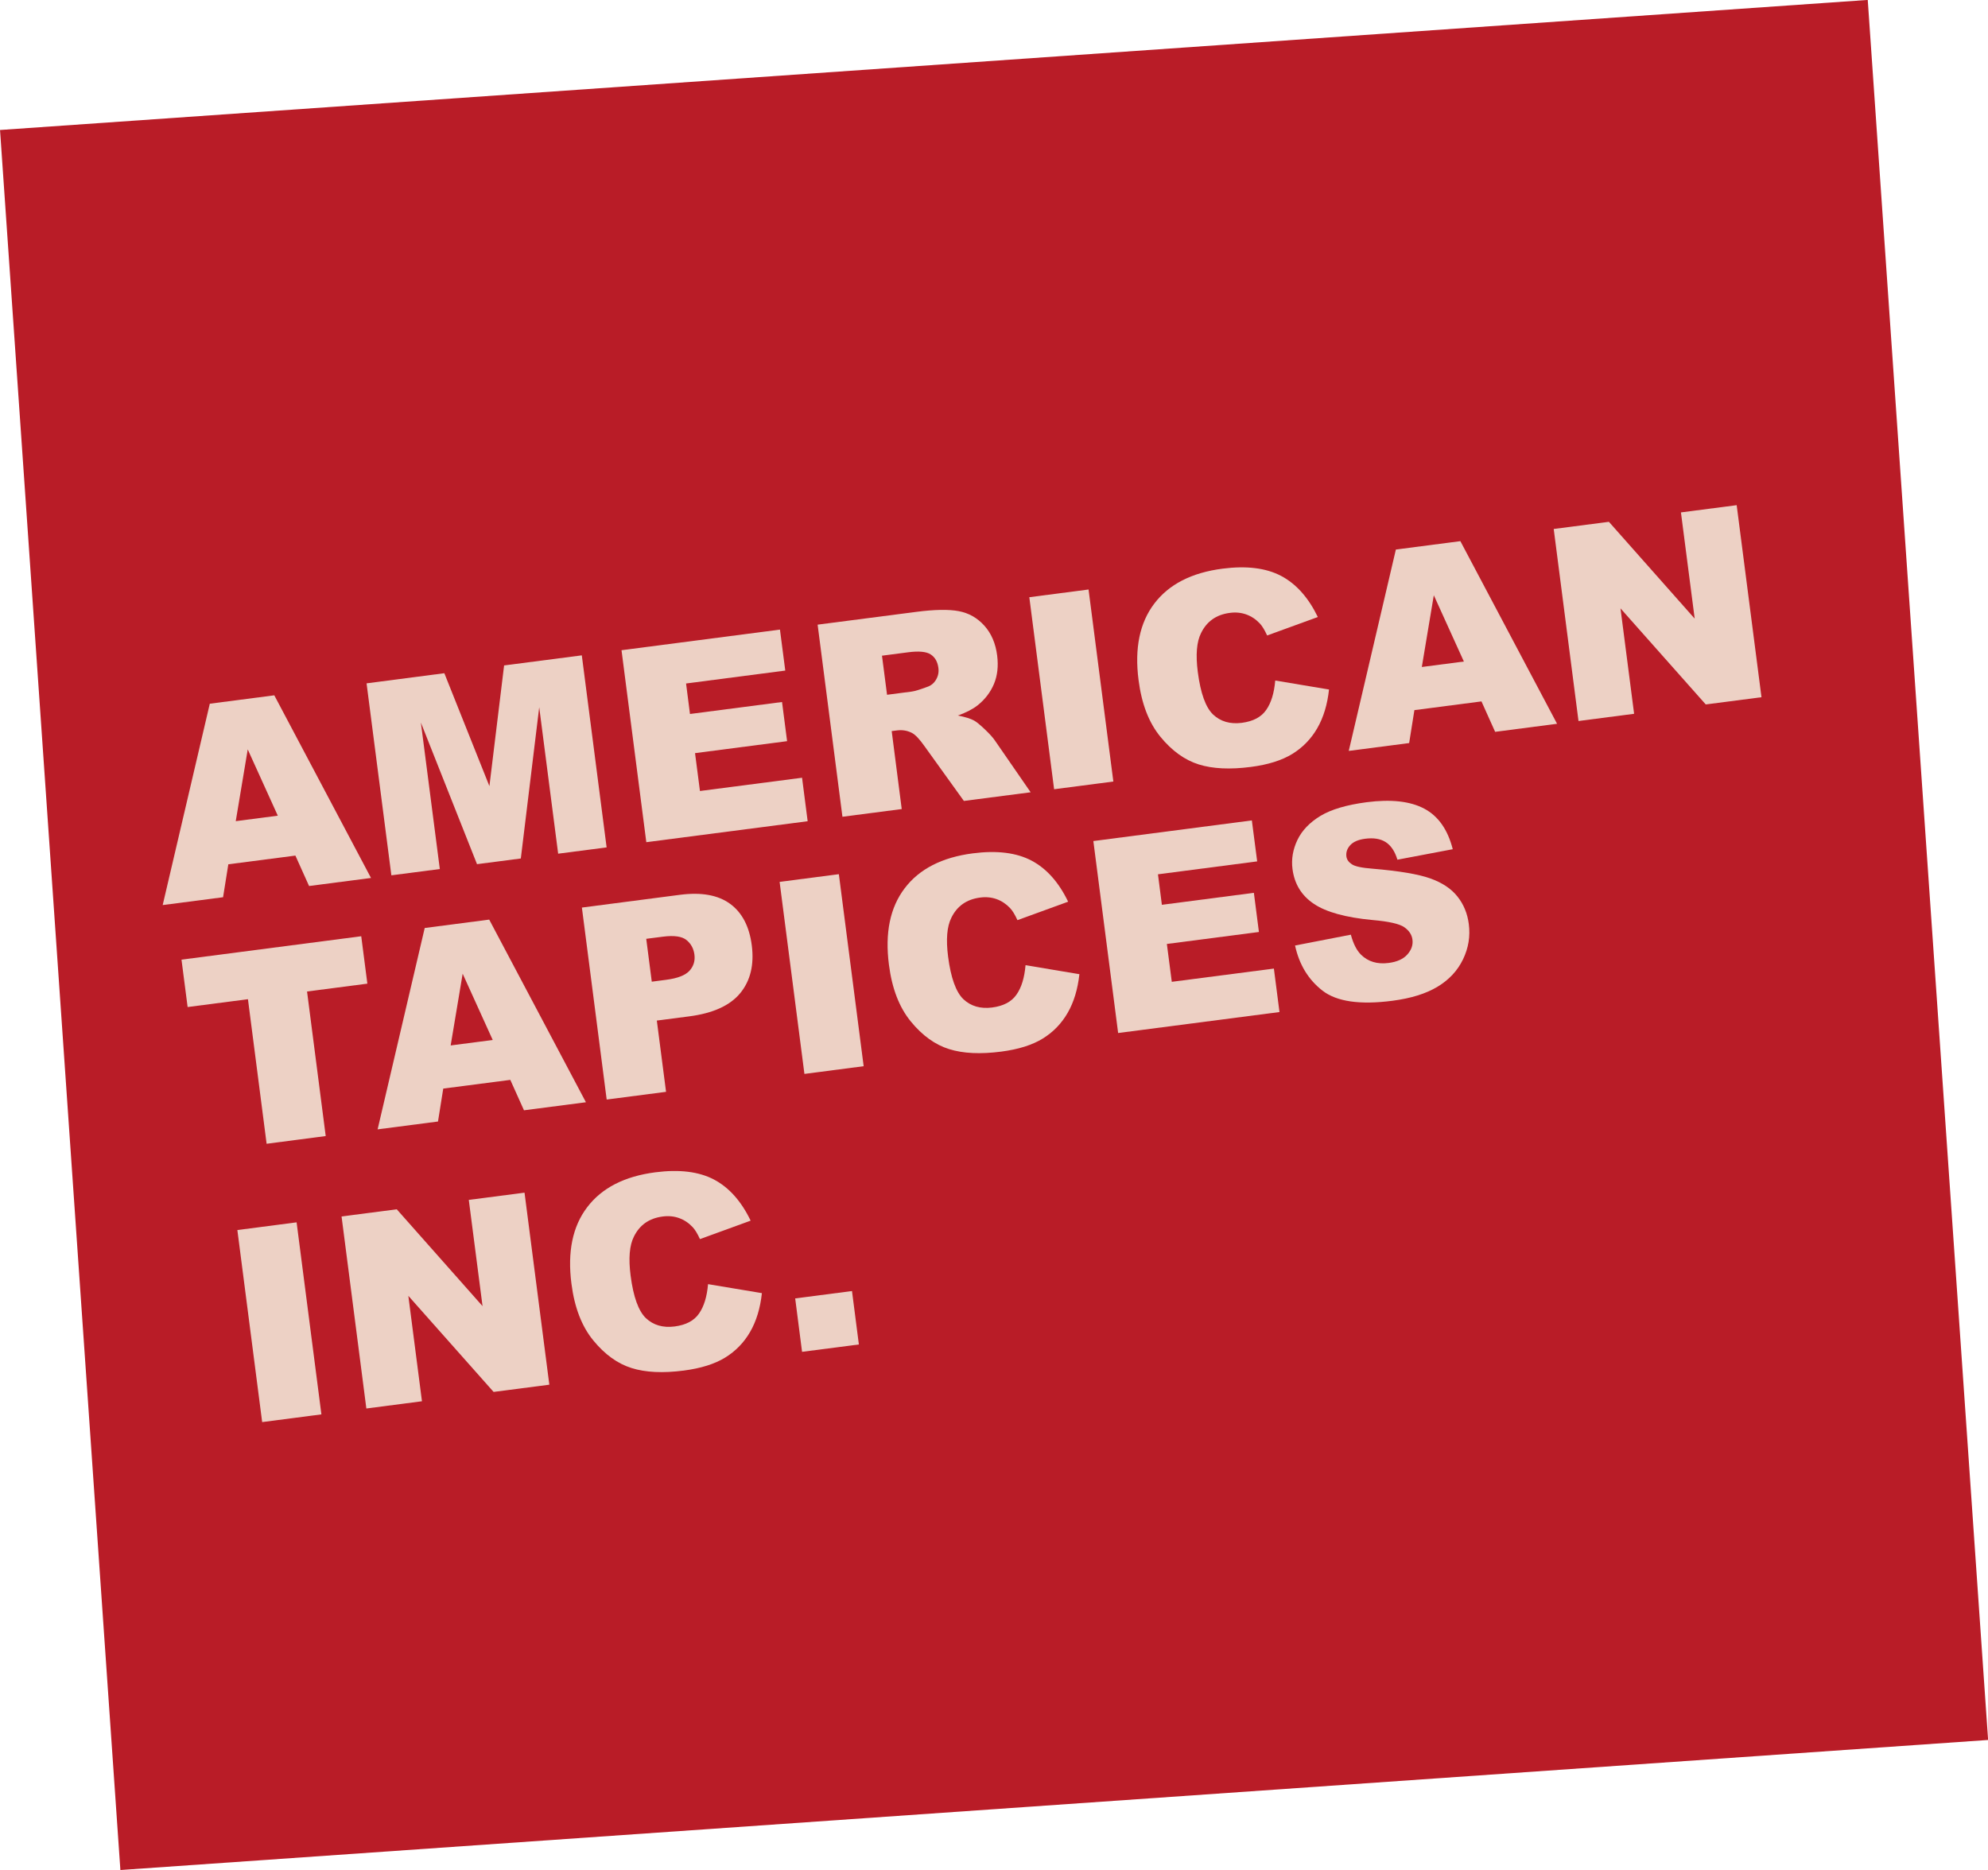 <svg width="169" height="159" viewBox="0 0 169 159" fill="none" xmlns="http://www.w3.org/2000/svg">
<g clip-path="url(#clip0_415_998)">
<path d="M158.777 -0.006L0.002 11.052L10.234 158.997L169.009 147.939L158.777 -0.006Z" fill="#B91C27"/>
<path d="M25.117 72.745L19.41 73.486L18.963 76.286L13.83 76.953L17.835 59.832L23.318 59.119L31.539 74.648L26.274 75.332L25.111 72.745H25.117ZM23.616 69.353L21.06 63.718L20.041 69.818L23.616 69.353Z" fill="#EDD1C5"/>
<path d="M31.161 58.101L37.773 57.239L41.605 66.84L42.854 56.578L49.46 55.721L51.569 72.049L47.449 72.584L45.839 60.131L44.275 72.992L40.551 73.475L35.779 61.436L37.389 73.889L33.27 74.423L31.161 58.096V58.101Z" fill="#EDD1C5"/>
<path d="M52.834 55.284L66.304 53.531L66.756 57.015L58.323 58.113L58.655 60.706L66.481 59.688L66.911 63.017L59.085 64.035L59.503 67.254L68.183 66.127L68.659 69.824L54.943 71.606L52.834 55.279V55.284Z" fill="#EDD1C5"/>
<path d="M71.615 69.439L69.506 53.111L77.882 52.025C79.435 51.823 80.638 51.8 81.498 51.961C82.351 52.122 83.079 52.53 83.675 53.192C84.27 53.853 84.637 54.698 84.769 55.739C84.883 56.647 84.792 57.452 84.494 58.159C84.196 58.866 83.732 59.47 83.113 59.964C82.718 60.28 82.156 60.574 81.429 60.838C82.053 60.959 82.517 61.102 82.815 61.269C83.016 61.378 83.319 61.631 83.732 62.022C84.139 62.413 84.419 62.724 84.568 62.948L87.616 67.363L81.939 68.099L78.604 63.46C78.18 62.856 77.825 62.477 77.533 62.321C77.138 62.114 76.708 62.045 76.25 62.103L75.803 62.16L76.656 68.789L71.609 69.445L71.615 69.439ZM75.407 59.073L77.527 58.797C77.756 58.768 78.192 58.636 78.828 58.4C79.154 58.291 79.401 58.084 79.578 57.779C79.756 57.475 79.819 57.147 79.773 56.791C79.704 56.262 79.487 55.882 79.114 55.641C78.748 55.399 78.1 55.342 77.183 55.462L74.978 55.75L75.407 59.067V59.073Z" fill="#EDD1C5"/>
<path d="M87.502 50.777L92.538 50.122L94.646 66.449L89.61 67.105L87.502 50.777Z" fill="#EDD1C5"/>
<path d="M108.402 57.86L112.98 58.625C112.842 59.901 112.51 60.999 111.983 61.913C111.456 62.827 110.745 63.557 109.857 64.104C108.969 64.65 107.795 65.018 106.339 65.207C104.569 65.437 103.091 65.368 101.905 64.995C100.719 64.621 99.63 63.845 98.651 62.649C97.671 61.459 97.047 59.849 96.789 57.82C96.439 55.118 96.886 52.95 98.129 51.317C99.373 49.679 101.303 48.69 103.922 48.351C105.973 48.086 107.634 48.293 108.918 48.972C110.195 49.65 111.232 50.817 112.029 52.462L107.72 54.031C107.502 53.554 107.29 53.209 107.09 53.002C106.758 52.651 106.374 52.398 105.944 52.243C105.509 52.088 105.039 52.042 104.54 52.111C103.4 52.26 102.587 52.829 102.1 53.83C101.727 54.571 101.636 55.675 101.825 57.136C102.06 58.947 102.495 60.148 103.125 60.752C103.761 61.35 104.575 61.585 105.566 61.459C106.528 61.333 107.222 60.97 107.64 60.361C108.064 59.757 108.316 58.924 108.408 57.86H108.402Z" fill="#EDD1C5"/>
<path d="M125.945 59.636L120.238 60.378L119.792 63.178L114.658 63.845L118.663 46.724L124.146 46.011L132.367 61.539L127.102 62.224L125.939 59.636H125.945ZM124.444 56.245L121.888 50.61L120.869 56.71L124.444 56.245Z" fill="#EDD1C5"/>
<path d="M132.081 44.976L136.773 44.367L144.066 52.599L142.897 43.567L147.635 42.952L149.744 59.28L145.006 59.895L137.758 51.726L138.916 60.689L134.189 61.304L132.081 44.976Z" fill="#EDD1C5"/>
<path d="M15.429 81.593L30.709 79.603L31.23 83.634L26.102 84.301L27.689 96.592L22.665 97.248L21.078 84.956L15.95 85.623L15.429 81.593Z" fill="#EDD1C5"/>
<path d="M43.387 91.815L37.681 92.556L37.234 95.356L32.101 96.023L36.105 78.902L41.588 78.189L49.81 93.718L44.544 94.402L43.381 91.815H43.387ZM41.886 88.423L39.331 82.789L38.311 88.888L41.886 88.423Z" fill="#EDD1C5"/>
<path d="M49.46 77.166L57.813 76.079C59.635 75.844 61.05 76.102 62.07 76.85C63.09 77.597 63.703 78.776 63.909 80.38C64.121 82.03 63.794 83.381 62.929 84.439C62.059 85.496 60.615 86.152 58.587 86.416L55.837 86.773L56.621 92.832L51.574 93.488L49.466 77.16L49.46 77.166ZM55.407 83.467L56.639 83.306C57.607 83.18 58.266 82.921 58.615 82.536C58.965 82.145 59.102 81.691 59.033 81.162C58.965 80.65 58.741 80.236 58.357 79.925C57.974 79.615 57.309 79.517 56.369 79.638L54.937 79.822L55.407 83.461V83.467Z" fill="#EDD1C5"/>
<path d="M66.275 74.981L71.311 74.326L73.42 90.653L68.384 91.309L66.275 74.981Z" fill="#EDD1C5"/>
<path d="M87.181 82.064L91.759 82.829C91.621 84.105 91.289 85.203 90.762 86.117C90.235 87.031 89.525 87.762 88.636 88.308C87.748 88.854 86.574 89.222 85.119 89.412C83.348 89.642 81.87 89.573 80.684 89.199C79.498 88.831 78.41 88.049 77.43 86.853C76.45 85.657 75.826 84.053 75.568 82.024C75.219 79.322 75.666 77.154 76.909 75.522C78.152 73.883 80.083 72.894 82.701 72.555C84.752 72.29 86.413 72.498 87.697 73.176C88.975 73.854 90.011 75.021 90.802 76.666L86.494 78.235C86.276 77.758 86.064 77.413 85.864 77.206C85.531 76.855 85.147 76.602 84.718 76.447C84.282 76.292 83.812 76.246 83.314 76.315C82.174 76.465 81.36 77.034 80.873 78.034C80.501 78.776 80.409 79.879 80.598 81.34C80.833 83.151 81.269 84.352 81.899 84.956C82.535 85.554 83.348 85.79 84.34 85.663C85.302 85.537 85.995 85.174 86.413 84.565C86.838 83.961 87.09 83.128 87.181 82.064Z" fill="#EDD1C5"/>
<path d="M92.951 71.509L106.42 69.755L106.873 73.239L98.439 74.337L98.771 76.93L106.592 75.912L107.021 79.241L99.195 80.259L99.614 83.478L108.293 82.352L108.769 86.048L95.053 87.831L92.945 71.503L92.951 71.509Z" fill="#EDD1C5"/>
<path d="M110.092 80.391L114.836 79.471C115.042 80.236 115.329 80.805 115.701 81.173C116.303 81.765 117.088 82.001 118.05 81.874C118.766 81.782 119.299 81.541 119.643 81.15C119.987 80.759 120.13 80.345 120.073 79.897C120.021 79.471 119.786 79.121 119.374 78.833C118.961 78.546 118.062 78.344 116.675 78.224C114.407 78.011 112.751 77.557 111.702 76.855C110.648 76.154 110.041 75.165 109.875 73.889C109.766 73.049 109.909 72.227 110.293 71.417C110.683 70.606 111.336 69.928 112.252 69.37C113.169 68.818 114.475 68.433 116.171 68.209C118.251 67.938 119.884 68.122 121.075 68.755C122.267 69.387 123.075 70.537 123.499 72.204L118.795 73.095C118.577 72.377 118.239 71.877 117.792 71.595C117.346 71.313 116.767 71.221 116.057 71.313C115.472 71.388 115.048 71.572 114.785 71.859C114.521 72.147 114.412 72.469 114.458 72.825C114.492 73.084 114.647 73.302 114.916 73.481C115.18 73.665 115.77 73.791 116.681 73.86C118.938 74.05 120.577 74.326 121.591 74.688C122.605 75.05 123.373 75.562 123.9 76.229C124.427 76.89 124.748 77.672 124.862 78.563C125 79.609 124.834 80.61 124.37 81.57C123.906 82.53 123.184 83.306 122.21 83.892C121.23 84.485 119.958 84.881 118.383 85.088C115.615 85.451 113.633 85.163 112.43 84.232C111.227 83.3 110.448 82.024 110.092 80.391Z" fill="#EDD1C5"/>
<path d="M20.178 104.584L25.214 103.928L27.323 120.256L22.287 120.912L20.178 104.584Z" fill="#EDD1C5"/>
<path d="M29.036 103.428L33.728 102.819L41.021 111.052L39.852 102.02L44.59 101.405L46.699 117.732L41.961 118.347L34.713 110.178L35.871 119.141L31.144 119.756L29.036 103.428Z" fill="#EDD1C5"/>
<path d="M60.191 109.183L64.769 109.948C64.631 111.224 64.299 112.322 63.772 113.236C63.245 114.151 62.534 114.881 61.646 115.427C60.758 115.973 59.584 116.341 58.129 116.531C56.358 116.761 54.88 116.692 53.694 116.318C52.508 115.95 51.42 115.168 50.44 113.972C49.46 112.782 48.836 111.172 48.578 109.143C48.228 106.441 48.675 104.273 49.919 102.641C51.162 101.002 53.093 100.013 55.711 99.674C57.762 99.409 59.423 99.617 60.707 100.295C61.984 100.973 63.021 102.14 63.812 103.785L59.504 105.354C59.286 104.877 59.074 104.532 58.873 104.325C58.541 103.974 58.157 103.721 57.727 103.566C57.298 103.411 56.822 103.365 56.324 103.434C55.184 103.583 54.37 104.153 53.883 105.153C53.511 105.895 53.419 106.998 53.608 108.459C53.843 110.27 54.279 111.471 54.909 112.075C55.545 112.673 56.358 112.909 57.349 112.782C58.312 112.656 59.005 112.294 59.423 111.684C59.847 111.08 60.099 110.247 60.191 109.183Z" fill="#EDD1C5"/>
<path d="M67.599 110.396L72.428 109.77L73.013 114.312L68.183 114.938L67.599 110.396Z" fill="#EDD1C5"/>
</g>
<defs>
<clipPath id="clip0_415_998">
<rect width="169" height="159" fill="white"/>
</clipPath>
</defs>
</svg>
